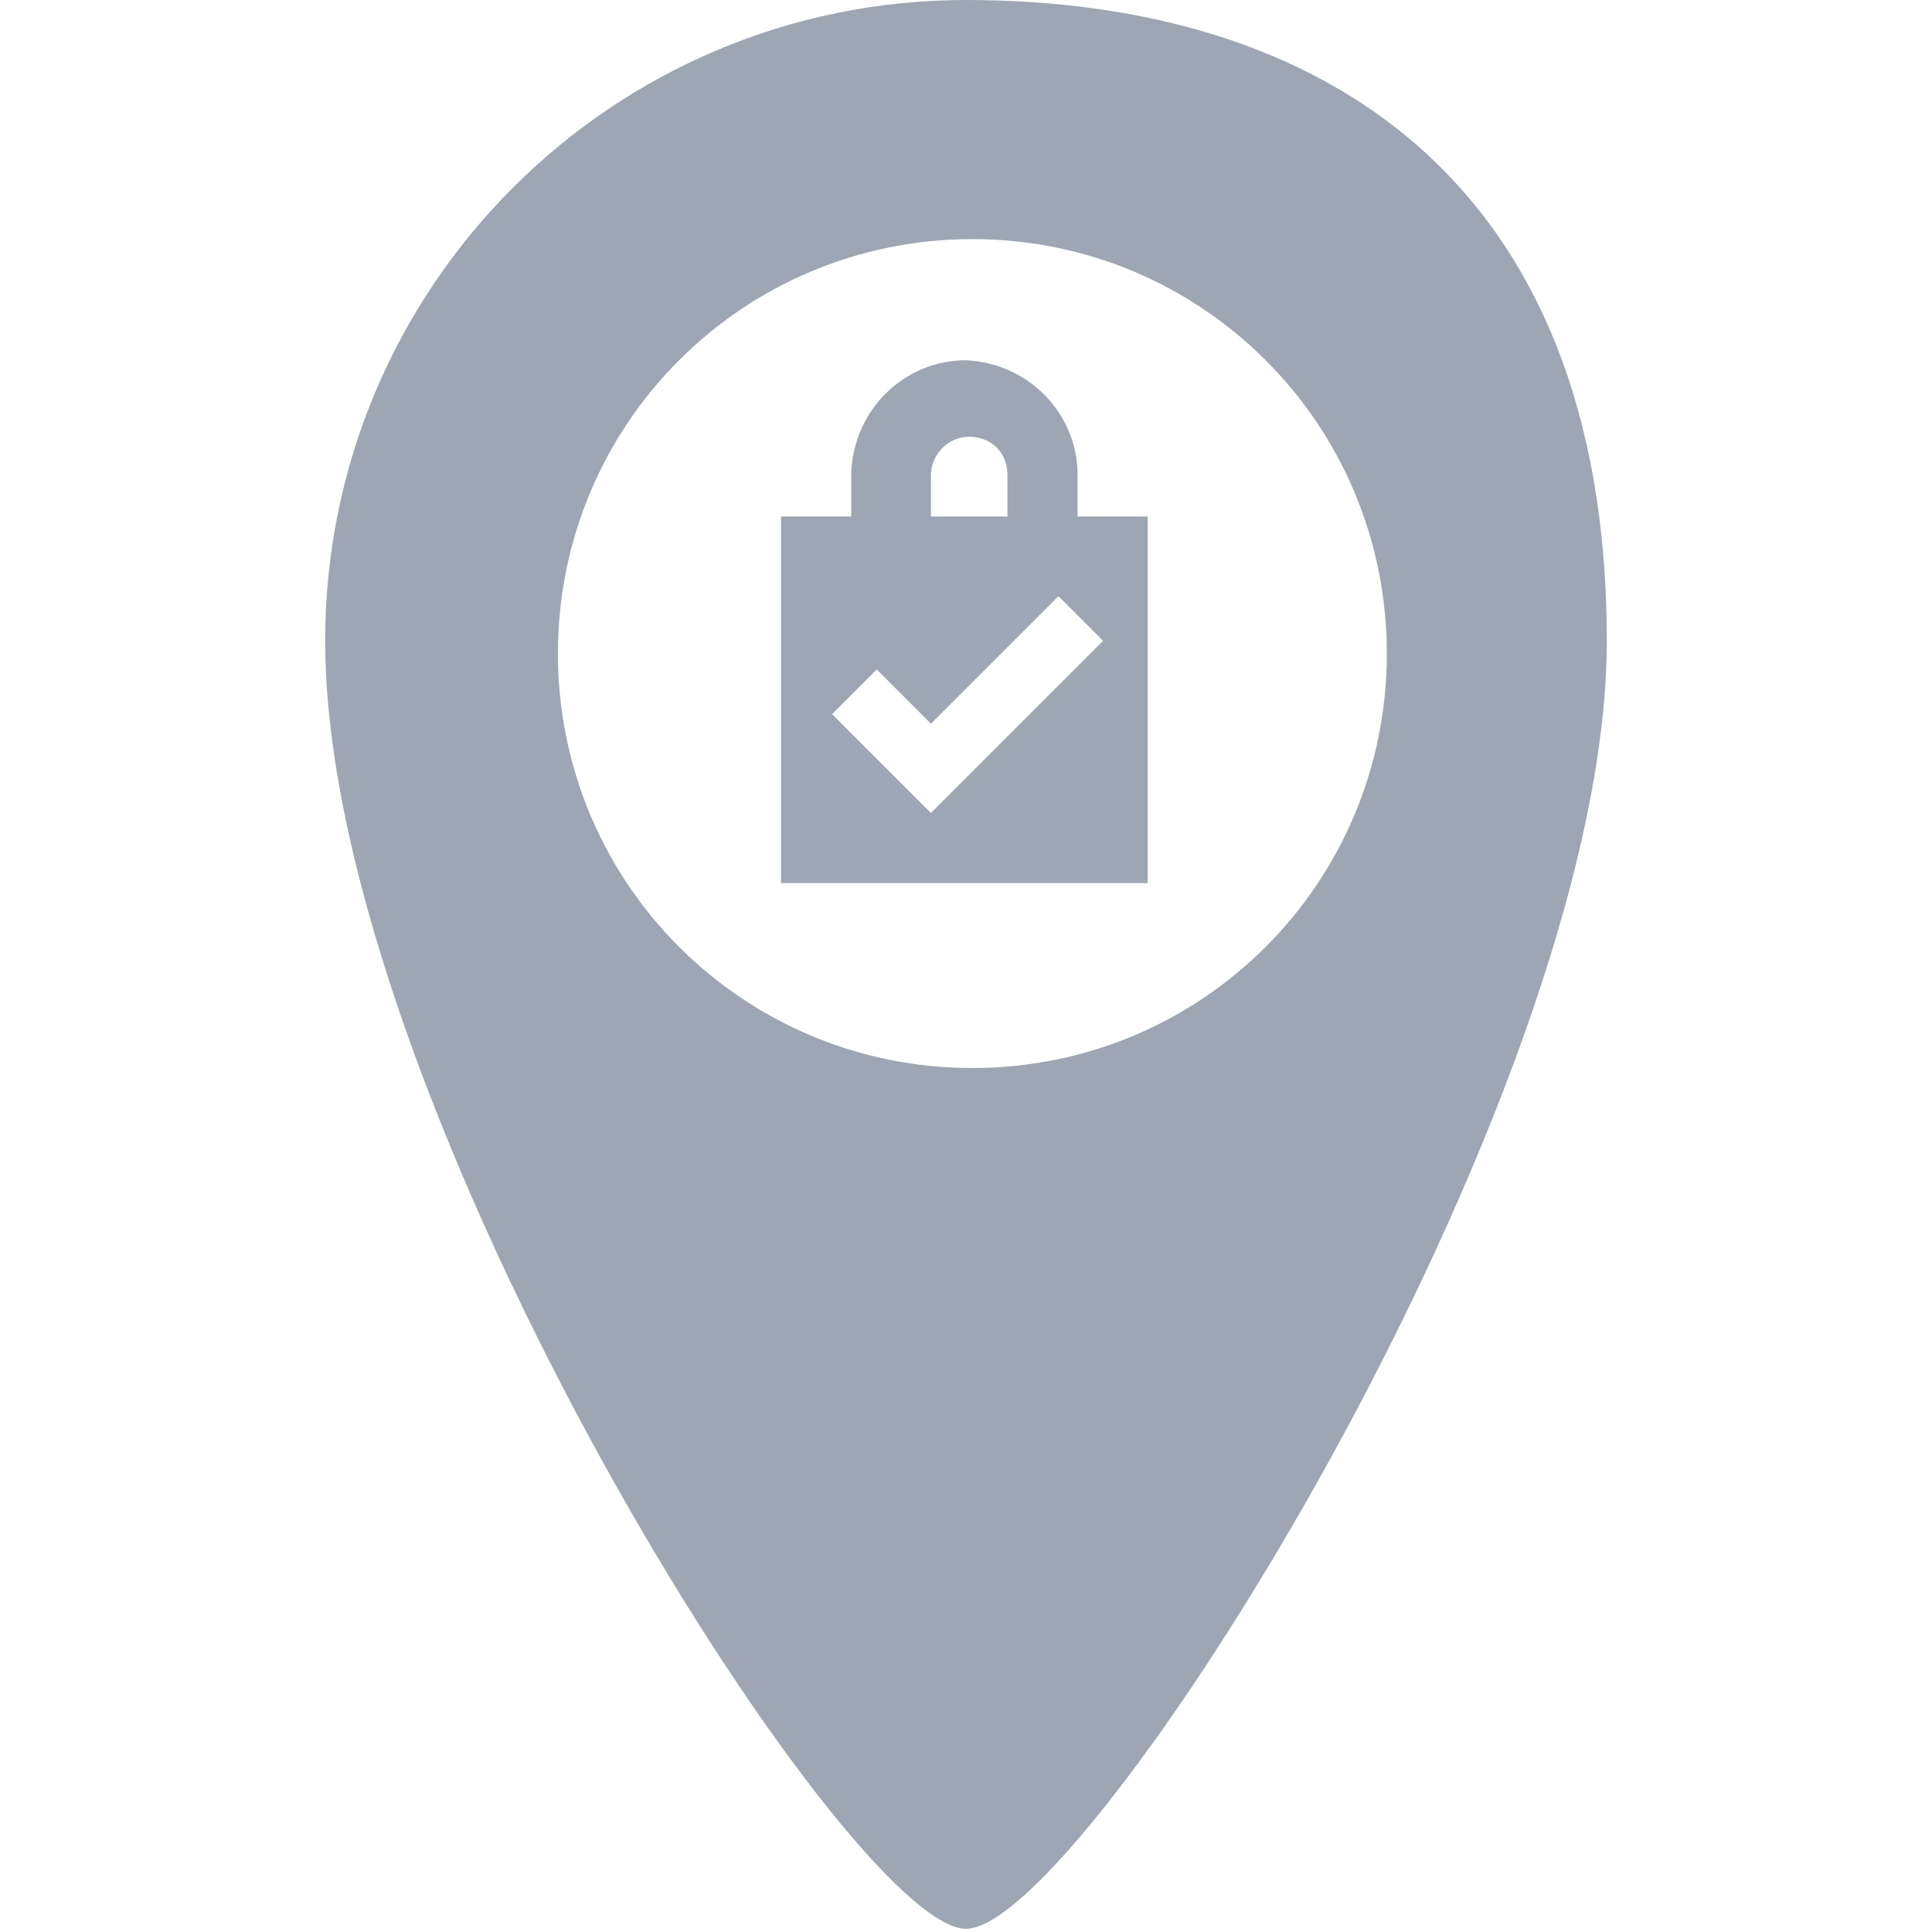 <svg xmlns="http://www.w3.org/2000/svg" id="Layer_1" viewBox="0 0 60.6 60.6"><defs><style>      .st0 {        fill: #9da6b2;      }    </style></defs><g id="Group_1618"><path id="Path_2681" class="st0" d="M33.8,14.9c0-1.9-1.5-3.5-3.5-3.6-1.9,0-3.5,1.5-3.6,3.5h0v1.4h-2.2v11.5h11.5v-11.5h-2.2s0-1.3,0-1.3ZM29.2,14.9c0-.6.5-1.2,1.2-1.2s1.2.5,1.2,1.2h0v1.3h-2.4s0-1.3,0-1.3ZM34.6,20.1l-5.4,5.4-3.1-3.1,1.4-1.4,1.7,1.7,4-4,1.4,1.4Z"></path><path id="Path_2682" class="st0" d="M30.3,0C19.2,0,10.2,9,10.2,20.1h0c0,14.6,16.4,40.4,20.1,40.4s20.1-25.9,20.1-40.4S41.4,0,30.3,0h0ZM30.5,33.5c-7.2,0-13-5.8-13-13s5.8-13,13-13,13,5.8,13,13h0c0,7.2-5.8,13-13,13Z"></path></g></svg>